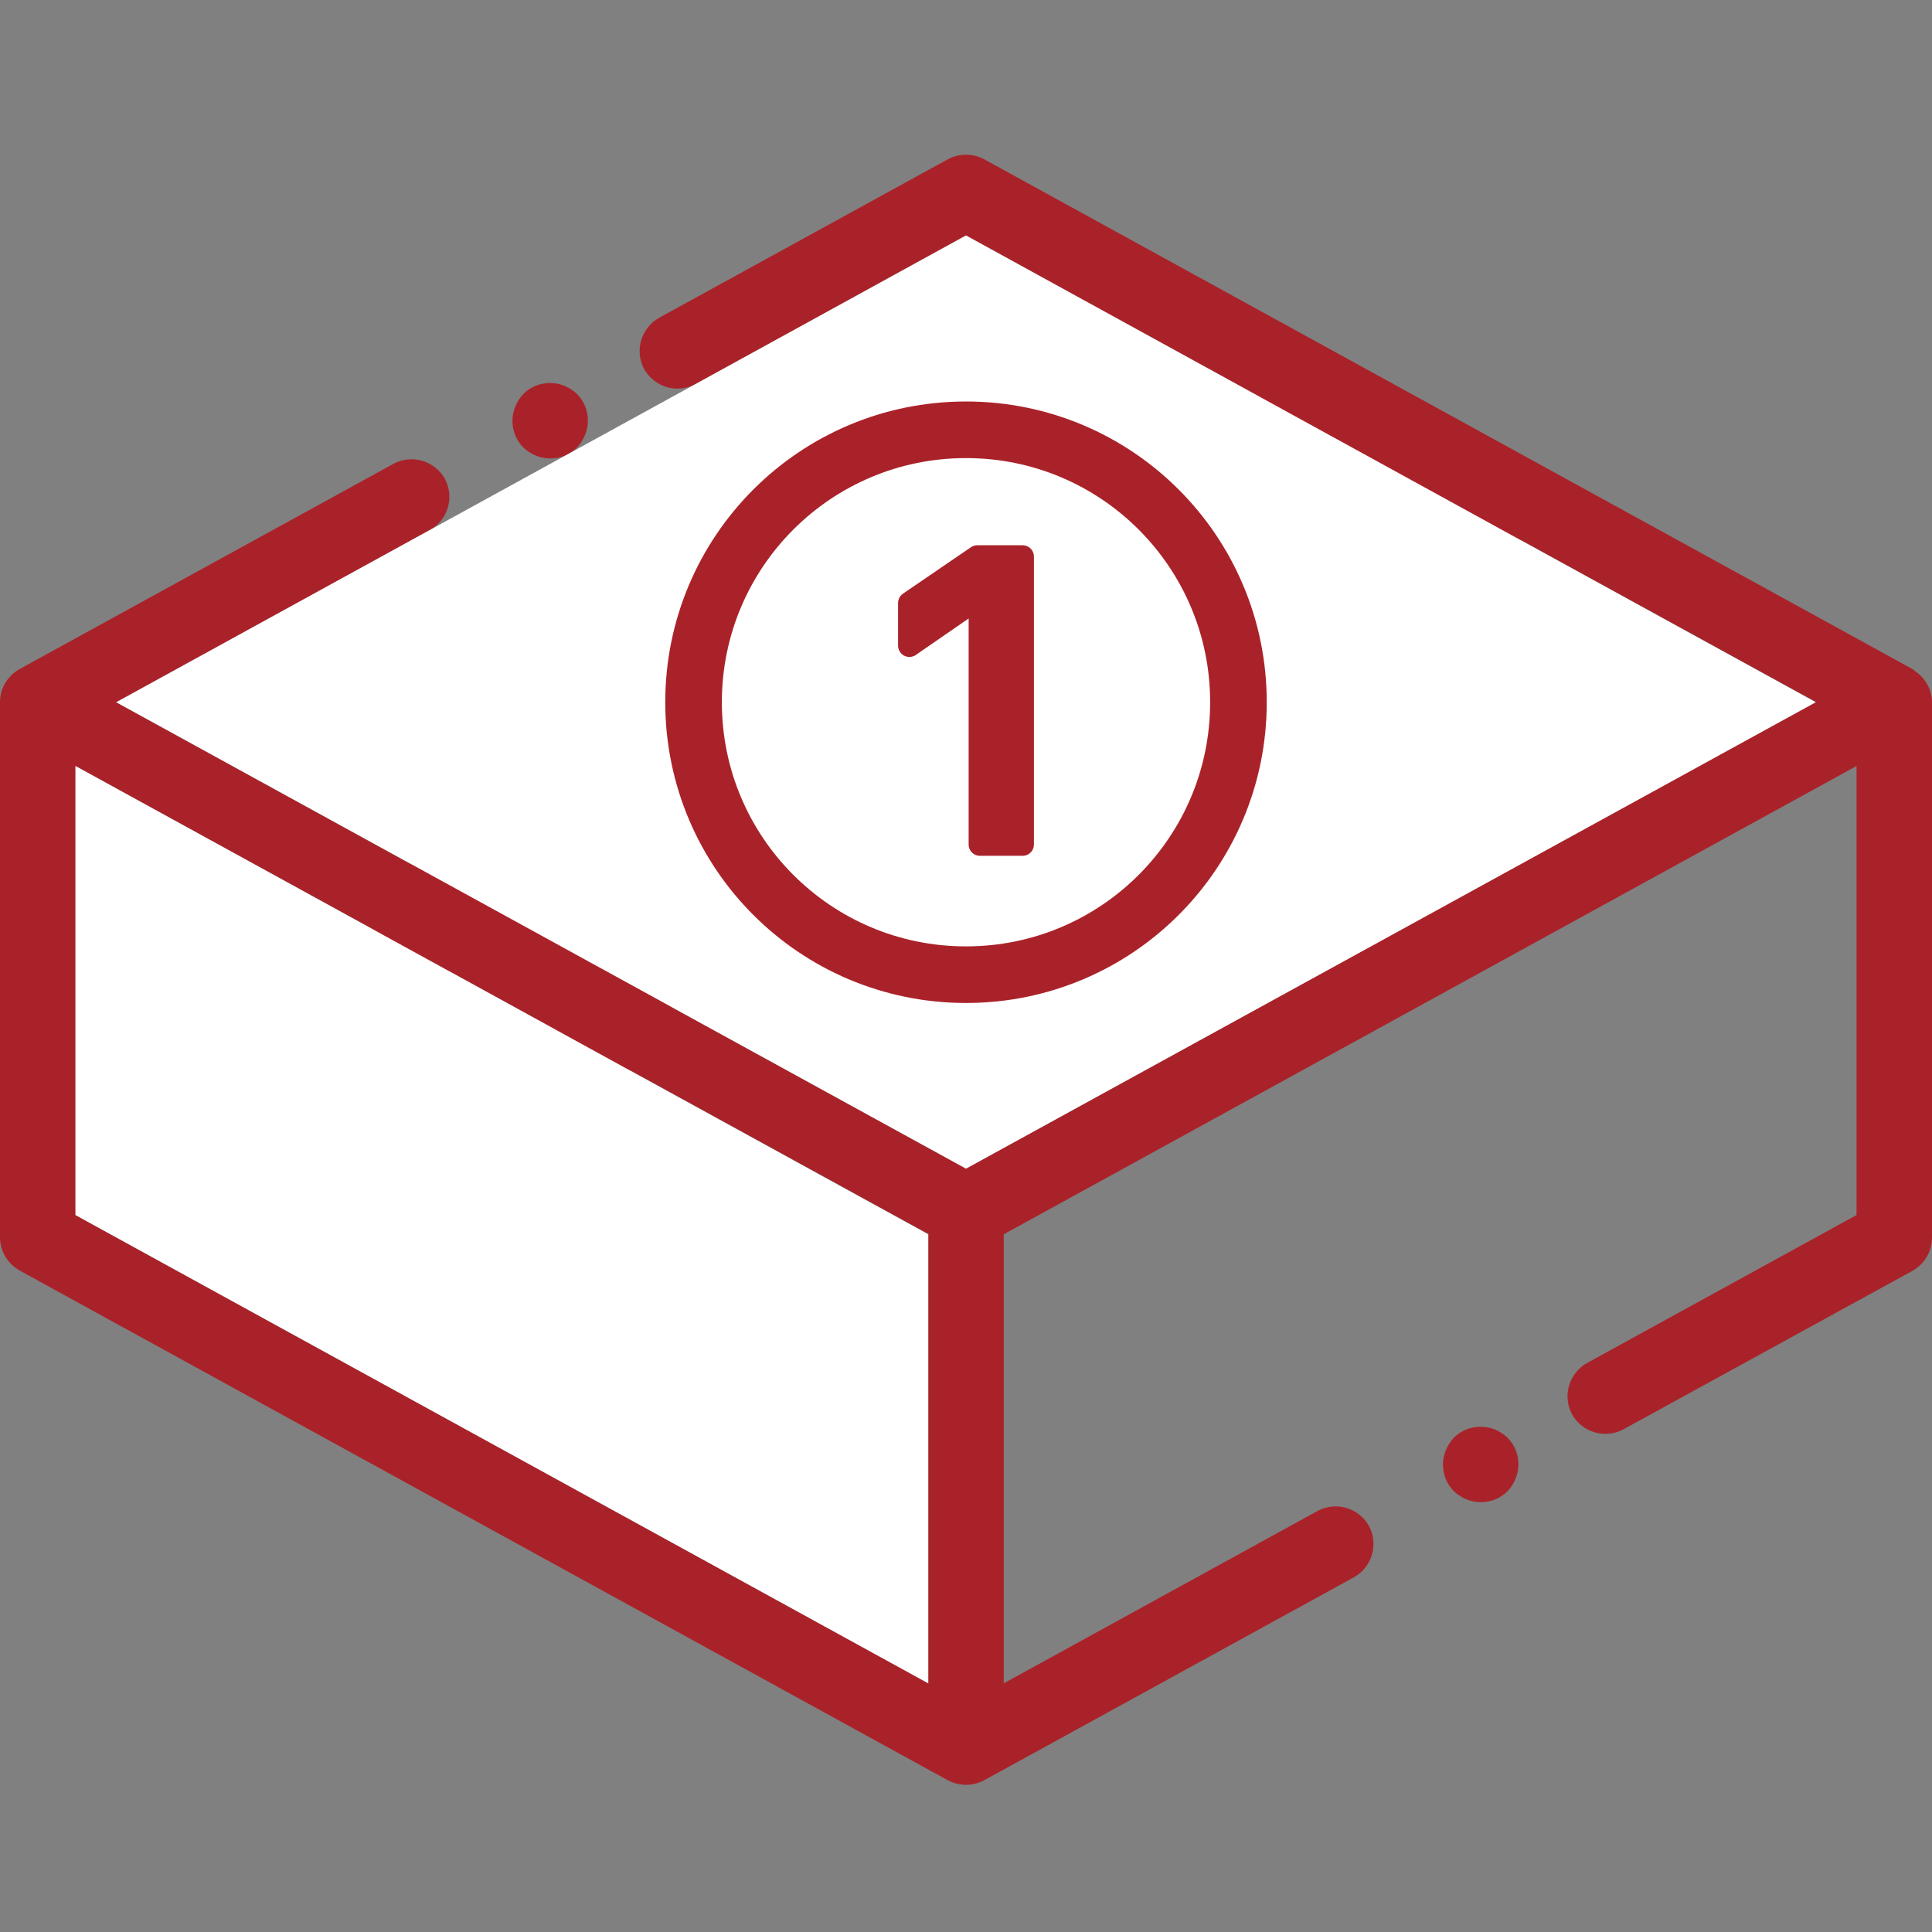 <?xml version="1.0" encoding="UTF-8"?><svg id="Capa_1" xmlns="http://www.w3.org/2000/svg" width="512" height="512" viewBox="0 0 512 512"><rect x="0" y="0" width="512" height="512" fill="#808080" stroke="none"/><path d="M392.4,398.1c-2.6,0-5.2-1.1-7.1-2.9-1.9-1.9-2.9-4.4-2.9-7.1,0-2.6,1.1-5.2,2.9-7.1,1.9-1.9,4.4-2.9,7.1-2.9s5.2,1.1,7.1,2.9c1.9,1.9,2.9,4.4,2.9,7.1,0,2.6-1.1,5.2-2.9,7.1-1.9,1.9-4.4,2.9-7.1,2.9h0ZM145.8,121.5c-2.7,0-5.2-1.1-7.1-2.9-1.9-1.9-2.9-4.4-2.9-7.1,0-2.6,1.1-5.2,2.9-7.1,1.9-1.9,4.4-2.9,7.1-2.9s5.2,1.1,7.1,2.9c1.9,1.9,2.9,4.4,2.9,7.1,0,2.6-1.1,5.2-2.9,7.1s-4.4,2.9-7.1,2.9Z" fill="#aa2229" stroke-width="0"/><path d="M507.4,177.7c-.2-.1-.4-.3-.6-.4h0s0,0,0,0L260.8,42.2c-3-1.6-6.6-1.6-9.6,0l-76.5,42c-4.8,2.7-6.6,8.7-4,13.6,2.7,4.8,8.7,6.6,13.6,4l71.7-39.4,77.9,42.8-225.2,123.7-77.9-42.8,83.1-45.6c4.8-2.7,6.6-8.7,4-13.6-2.7-4.8-8.7-6.6-13.6-4L5.2,177.3c-3.2,1.8-5.2,5.1-5.2,8.8v141.8c0,3.6,2,7,5.2,8.8l246,135.1c1.5.8,3.2,1.2,4.8,1.2s3.3-.4,4.8-1.2l98-53.8c4.8-2.7,6.6-8.7,4-13.6-2.7-4.8-8.7-6.6-13.6-4l-83.2,45.7v-119l226-124.1v119l-71.4,39.2c-4.8,2.7-6.6,8.7-4,13.6,2.7,4.8,8.7,6.6,13.6,4l76.6-42c3.2-1.8,5.2-5.1,5.2-8.8v-141.8c0-3.5-1.8-6.6-4.6-8.4h0ZM354.6,116.6l27.4,15.3-224.9,123.5-27.4-15.3,224.9-123.5ZM119.1,257.4l28,15.4v54l-28-15.4v-53.9ZM246,446.1L20,322v-119l79.1,43.4v70.8c0,3.6,2,7,5.2,8.8l48,26.4c1.5.8,3.1,1.2,4.8,1.2,1.8,0,3.5-.5,5.1-1.4,3-1.8,4.9-5.1,4.9-8.6v-59.9l78.9,43.3v119ZM256,309.7l-78.2-42.9,225.2-123.7,78.2,42.9-225.2,123.7Z" fill="#aa2229" stroke-width="0"/><polygon points="481.2 186.1 256 309.7 30.8 186.1 256 62.4 481.2 186.1" fill="#fff" stroke-width="0"/><polygon points="246 327.1 246 446.1 20 322 20 203 246 327.1" fill="#fff" stroke-width="0"/><path d="M271,147.5v76.3h-11.3v-65.4h-.3l-18.4,12.7v-11.3l18-12.3h12Z" fill="#aa2229" stroke="#aa2229" stroke-linejoin="round" stroke-width="6"/><path d="M256,258.3c-39.9,0-72.2-32.3-72.2-72.2s32.3-72.2,72.2-72.2,72.2,32.3,72.2,72.2-32.3,72.2-72.2,72.2" fill="none" stroke="#aa2229" stroke-miterlimit="10" stroke-width="15"/></svg>